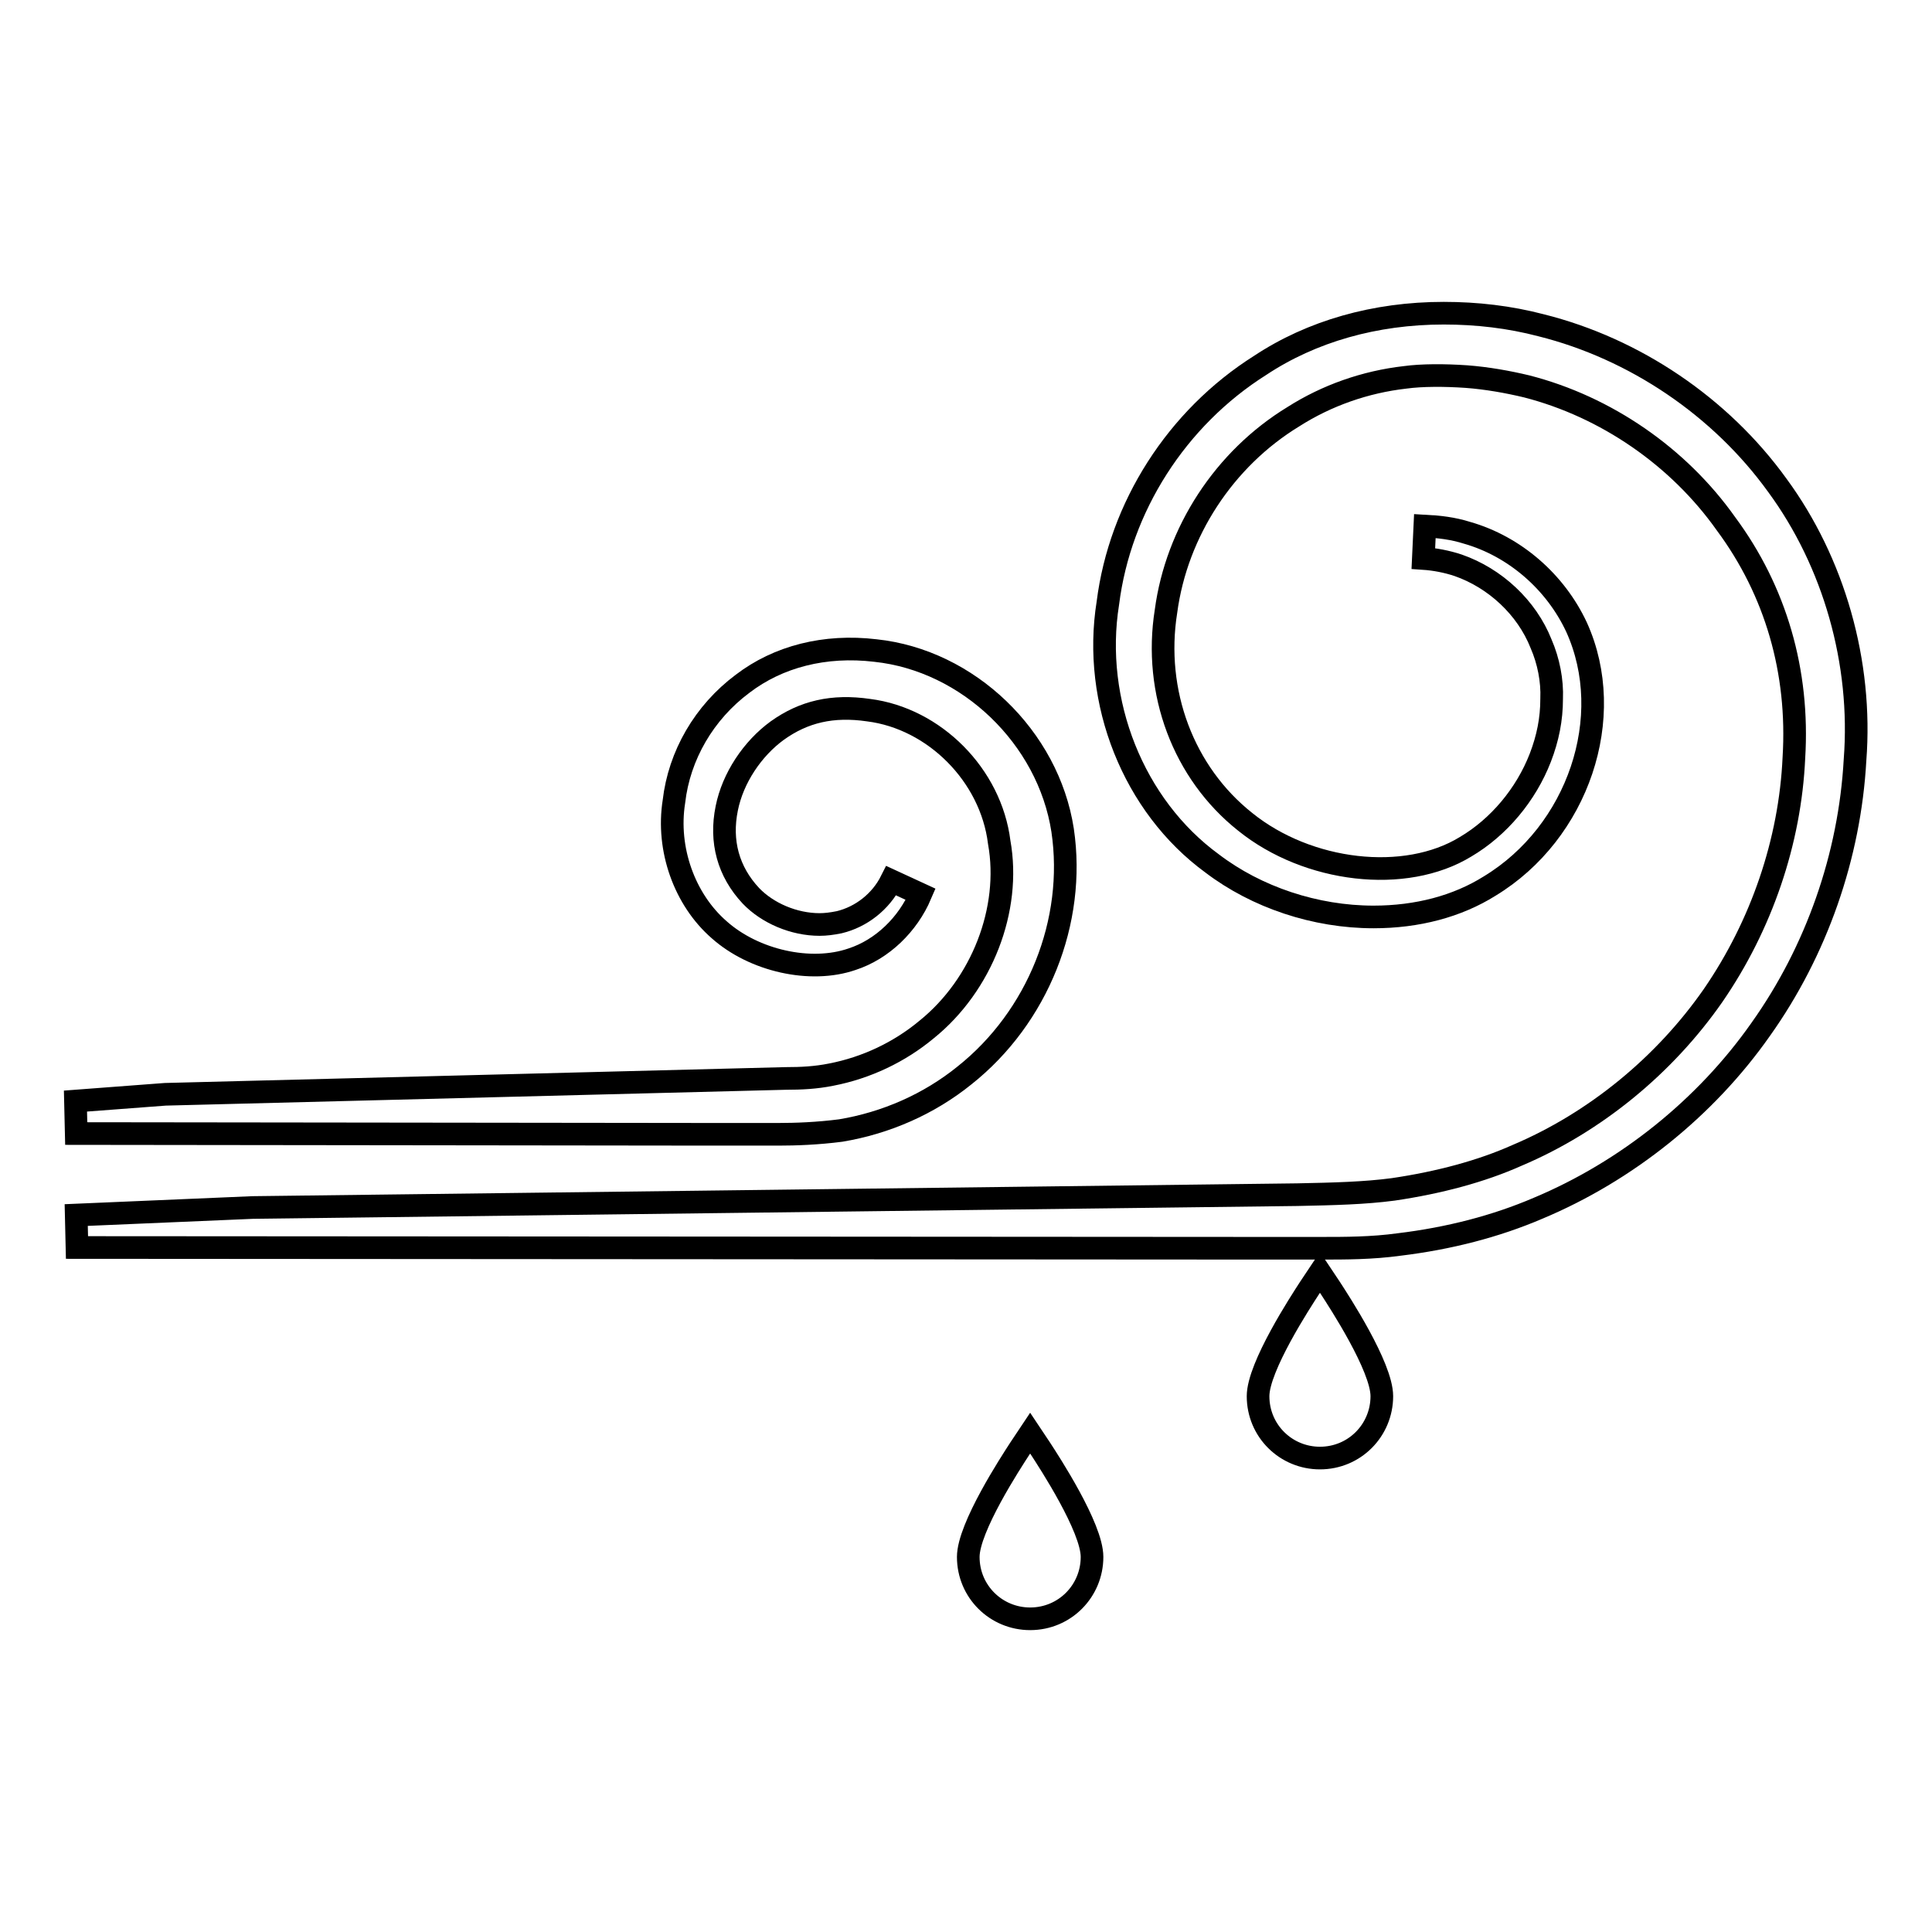 <?xml version="1.0" encoding="utf-8"?>
<!-- Svg Vector Icons : http://www.onlinewebfonts.com/icon -->
<!DOCTYPE svg PUBLIC "-//W3C//DTD SVG 1.1//EN" "http://www.w3.org/Graphics/SVG/1.1/DTD/svg11.dtd">
<svg version="1.1" xmlns="http://www.w3.org/2000/svg" xmlns:xlink="http://www.w3.org/1999/xlink" x="0px" y="0px" viewBox="0 0 256 256" enable-background="new 0 0 256 256" xml:space="preserve">
<g><g><g><g><g><g><path stroke-width="3" fill-opacity="0" stroke="#000000"  d="M235.5,64.3c-7.5-10.4-18.9-18.1-31.3-21.2c-4.2-1.1-8.5-1.6-12.9-1.6c-9.1,0-17.5,2.4-24.3,6.9c-11.1,7-18.6,18.8-20.2,31.5c-2.1,13.1,3.4,26.9,13.8,34.5c5.9,4.5,13.7,7.1,21.4,7.1c5.8,0,11.1-1.4,15.4-4.1c11.7-7.1,16.9-22.4,11.5-34.3c-2.8-6-8.2-10.7-14.5-12.5c-1.9-0.6-3.7-0.8-5.6-0.9l-0.2,4.3c1.5,0.1,3.1,0.4,4.6,0.9c4.9,1.7,9.1,5.6,11,10.4c1,2.3,1.5,4.9,1.4,7.3c0,2.7-0.5,5.2-1.5,7.8c-1.9,4.9-5.5,9.2-9.9,11.8c-8,4.9-20.9,3.4-29.2-3.3c-8.2-6.5-12.2-17.2-10.5-27.9c1.4-10.5,7.7-20.2,16.9-25.8c4.4-2.8,9.5-4.6,14.8-5.2c2.2-0.3,5.2-0.3,8.1-0.1c2.7,0.2,5.5,0.7,8,1.3c10.5,2.7,20.1,9.3,26.4,18.2c6.6,8.9,9.7,19.6,9,31c-0.5,11.1-4.3,22.2-10.7,31.5c-6.4,9.2-15.6,16.8-26,21.2c-4.7,2.1-10.3,3.6-16.4,4.5c-3.8,0.5-7.8,0.6-12.7,0.7L33.5,160L10.1,161l0.1,4.3l156.3,0.1c1.8,0,3.6,0,5.4,0l3.3,0c3,0,6.6,0,10.2-0.5c6.6-0.8,12.8-2.4,18.4-4.8c11.7-4.9,22.2-13.3,29.5-23.7c7.4-10.4,11.8-23,12.5-35.7C246.8,87.8,243,74.5,235.5,64.3z"/></g><g><path stroke-width="3" fill-opacity="0" stroke="#000000"  d="M93.7,150.3c0.5,0,1.2,0,1.8,0l4.3,0c1.2,0,2.3,0,3.4,0c2.2,0,5.1-0.1,8.2-0.5c6-1,11.7-3.5,16.4-7.3c9.7-7.7,14.8-20.4,13-32.5c-1.9-12.3-12.5-22.5-24.8-23.8c-6.7-0.8-12.9,0.8-17.6,4.4c-5.1,3.8-8.4,9.5-9.1,15.6c-1,6.3,1.4,13,6,17c4.6,4.1,12.1,5.8,17.6,3.9c4-1.3,7.4-4.6,9.1-8.6l-3.9-1.8c-1.4,2.8-4,4.8-6.9,5.5c-1,0.2-1.8,0.3-2.6,0.3c-3.4,0-6.9-1.5-9.1-3.8c-3-3.2-4.1-7.2-3.2-11.6c0.8-4,3.4-7.9,6.7-10.3c3.5-2.5,7.3-3.4,12.1-2.7c8.7,1.1,16.2,8.6,17.3,17.5c1.6,8.9-2.3,18.9-9.6,24.8c-3.6,3-8,5.1-12.7,6c-2,0.4-3.9,0.5-6,0.5L21.9,145c-3.9,0.3-7.9,0.6-11.9,0.9l0.1,4.3L93.7,150.3z"/></g></g><g><path stroke-width="3" fill-opacity="0" stroke="#000000"  d="M136.5,189.9l-1.4,2.1c-1.1,1.7-6.8,10.4-6.8,14.3c0,4.6,3.7,8.2,8.2,8.2c4.6,0,8.2-3.7,8.2-8.2c0-3.9-5.7-12.6-6.8-14.3L136.5,189.9z"/></g><g><path stroke-width="3" fill-opacity="0" stroke="#000000"  d="M174.9,168.6l-1.4,2.1c-1.1,1.7-6.8,10.4-6.8,14.3c0,4.6,3.7,8.2,8.2,8.2c4.6,0,8.2-3.7,8.2-8.2c0-3.9-5.7-12.6-6.8-14.3L174.9,168.6z"/></g></g></g><g></g><g></g><g></g><g></g><g></g><g></g><g></g><g></g><g></g><g></g><g></g><g></g><g></g><g></g><g></g></g></g>
</svg>